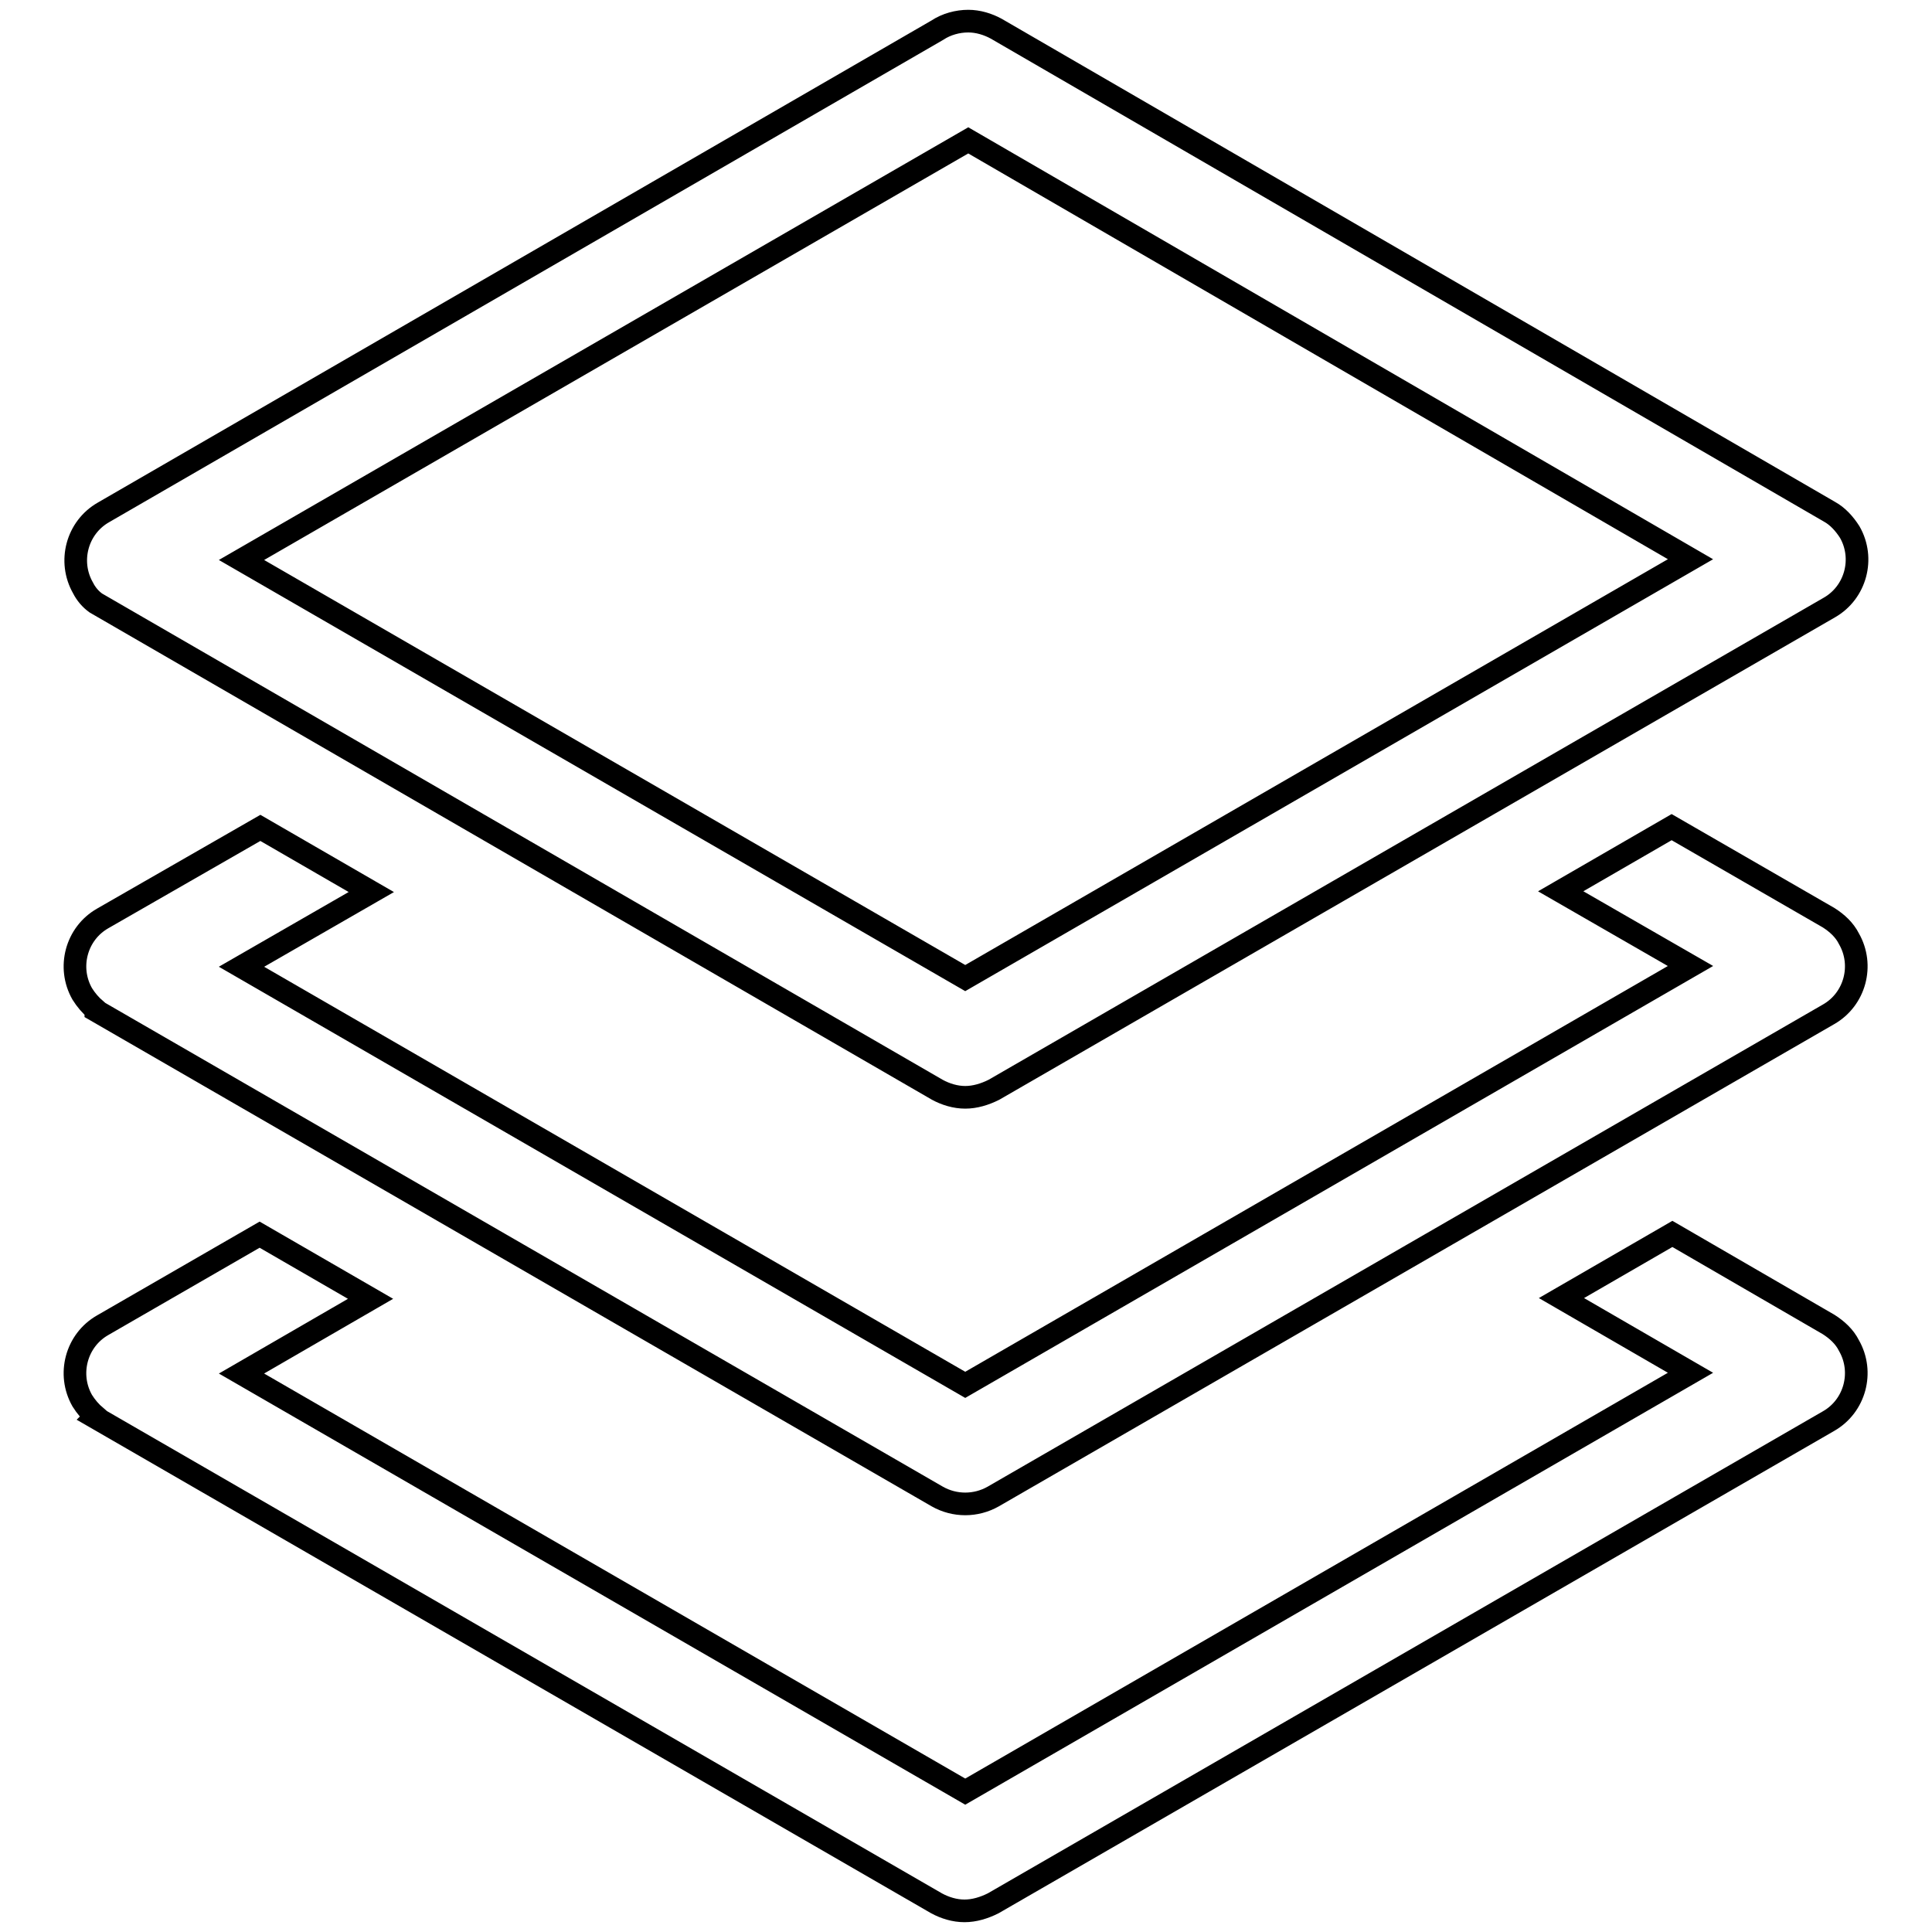 <?xml version="1.0" encoding="utf-8"?>
<!-- Svg Vector Icons : http://www.onlinewebfonts.com/icon -->
<!DOCTYPE svg PUBLIC "-//W3C//DTD SVG 1.1//EN" "http://www.w3.org/Graphics/SVG/1.1/DTD/svg11.dtd">
<svg version="1.1" xmlns="http://www.w3.org/2000/svg" xmlns:xlink="http://www.w3.org/1999/xlink" x="0px" y="0px" viewBox="0 0 256 256" enable-background="new 0 0 256 256" xml:space="preserve">
<g> <path stroke-width="3" fill-opacity="0" stroke="#000000"  d="M12.7,79.9L12.7,79.9l111.5,64.5c1.1,0.6,2.4,1,3.7,1c1.3,0,2.6-0.4,3.8-1l110.7-63.9c3.5-2,4.7-6.5,2.7-10 c-0.7-1.1-1.6-2.1-2.7-2.7L132,3.8c-1.1-0.6-2.4-1-3.7-1c-1.4,0-2.9,0.4-4.1,1.2L13.7,67.9c-3.5,2-4.7,6.5-2.7,10 C11.4,78.7,12,79.4,12.7,79.9L12.7,79.9z M128.3,18.6L224,74.1l-96.1,55.5L32,74.2L128.3,18.6z M242.3,121.6l-20.8-12l-14.7,8.5 L224,128l-96.1,55.5L32,128.1l17.2-9.9l-14.7-8.5l-20.9,12c-3.5,2-4.7,6.5-2.7,10c0.5,0.8,1.1,1.5,1.8,2.1l0,0.1l111.5,64.4 c2.3,1.3,5.1,1.3,7.4,0l110.7-63.9c3.5-2,4.7-6.5,2.7-10C244.4,123.2,243.4,122.3,242.3,121.6L242.3,121.6z M242.3,175.5l-20.7-12 l-14.7,8.5l17.1,9.9l-96.1,55.5L32,182l17.1-9.9l-14.7-8.5l-20.8,12c-3.5,2-4.7,6.5-2.7,10c0.5,0.8,1.1,1.5,1.8,2.1l-0.1,0.1 l111.5,64.4c1.1,0.6,2.4,1,3.7,1c1.3,0,2.6-0.4,3.8-1l110.7-63.9c3.5-2,4.7-6.5,2.7-10C244.4,177.1,243.4,176.2,242.3,175.5 L242.3,175.5z"/></g>
</svg>
